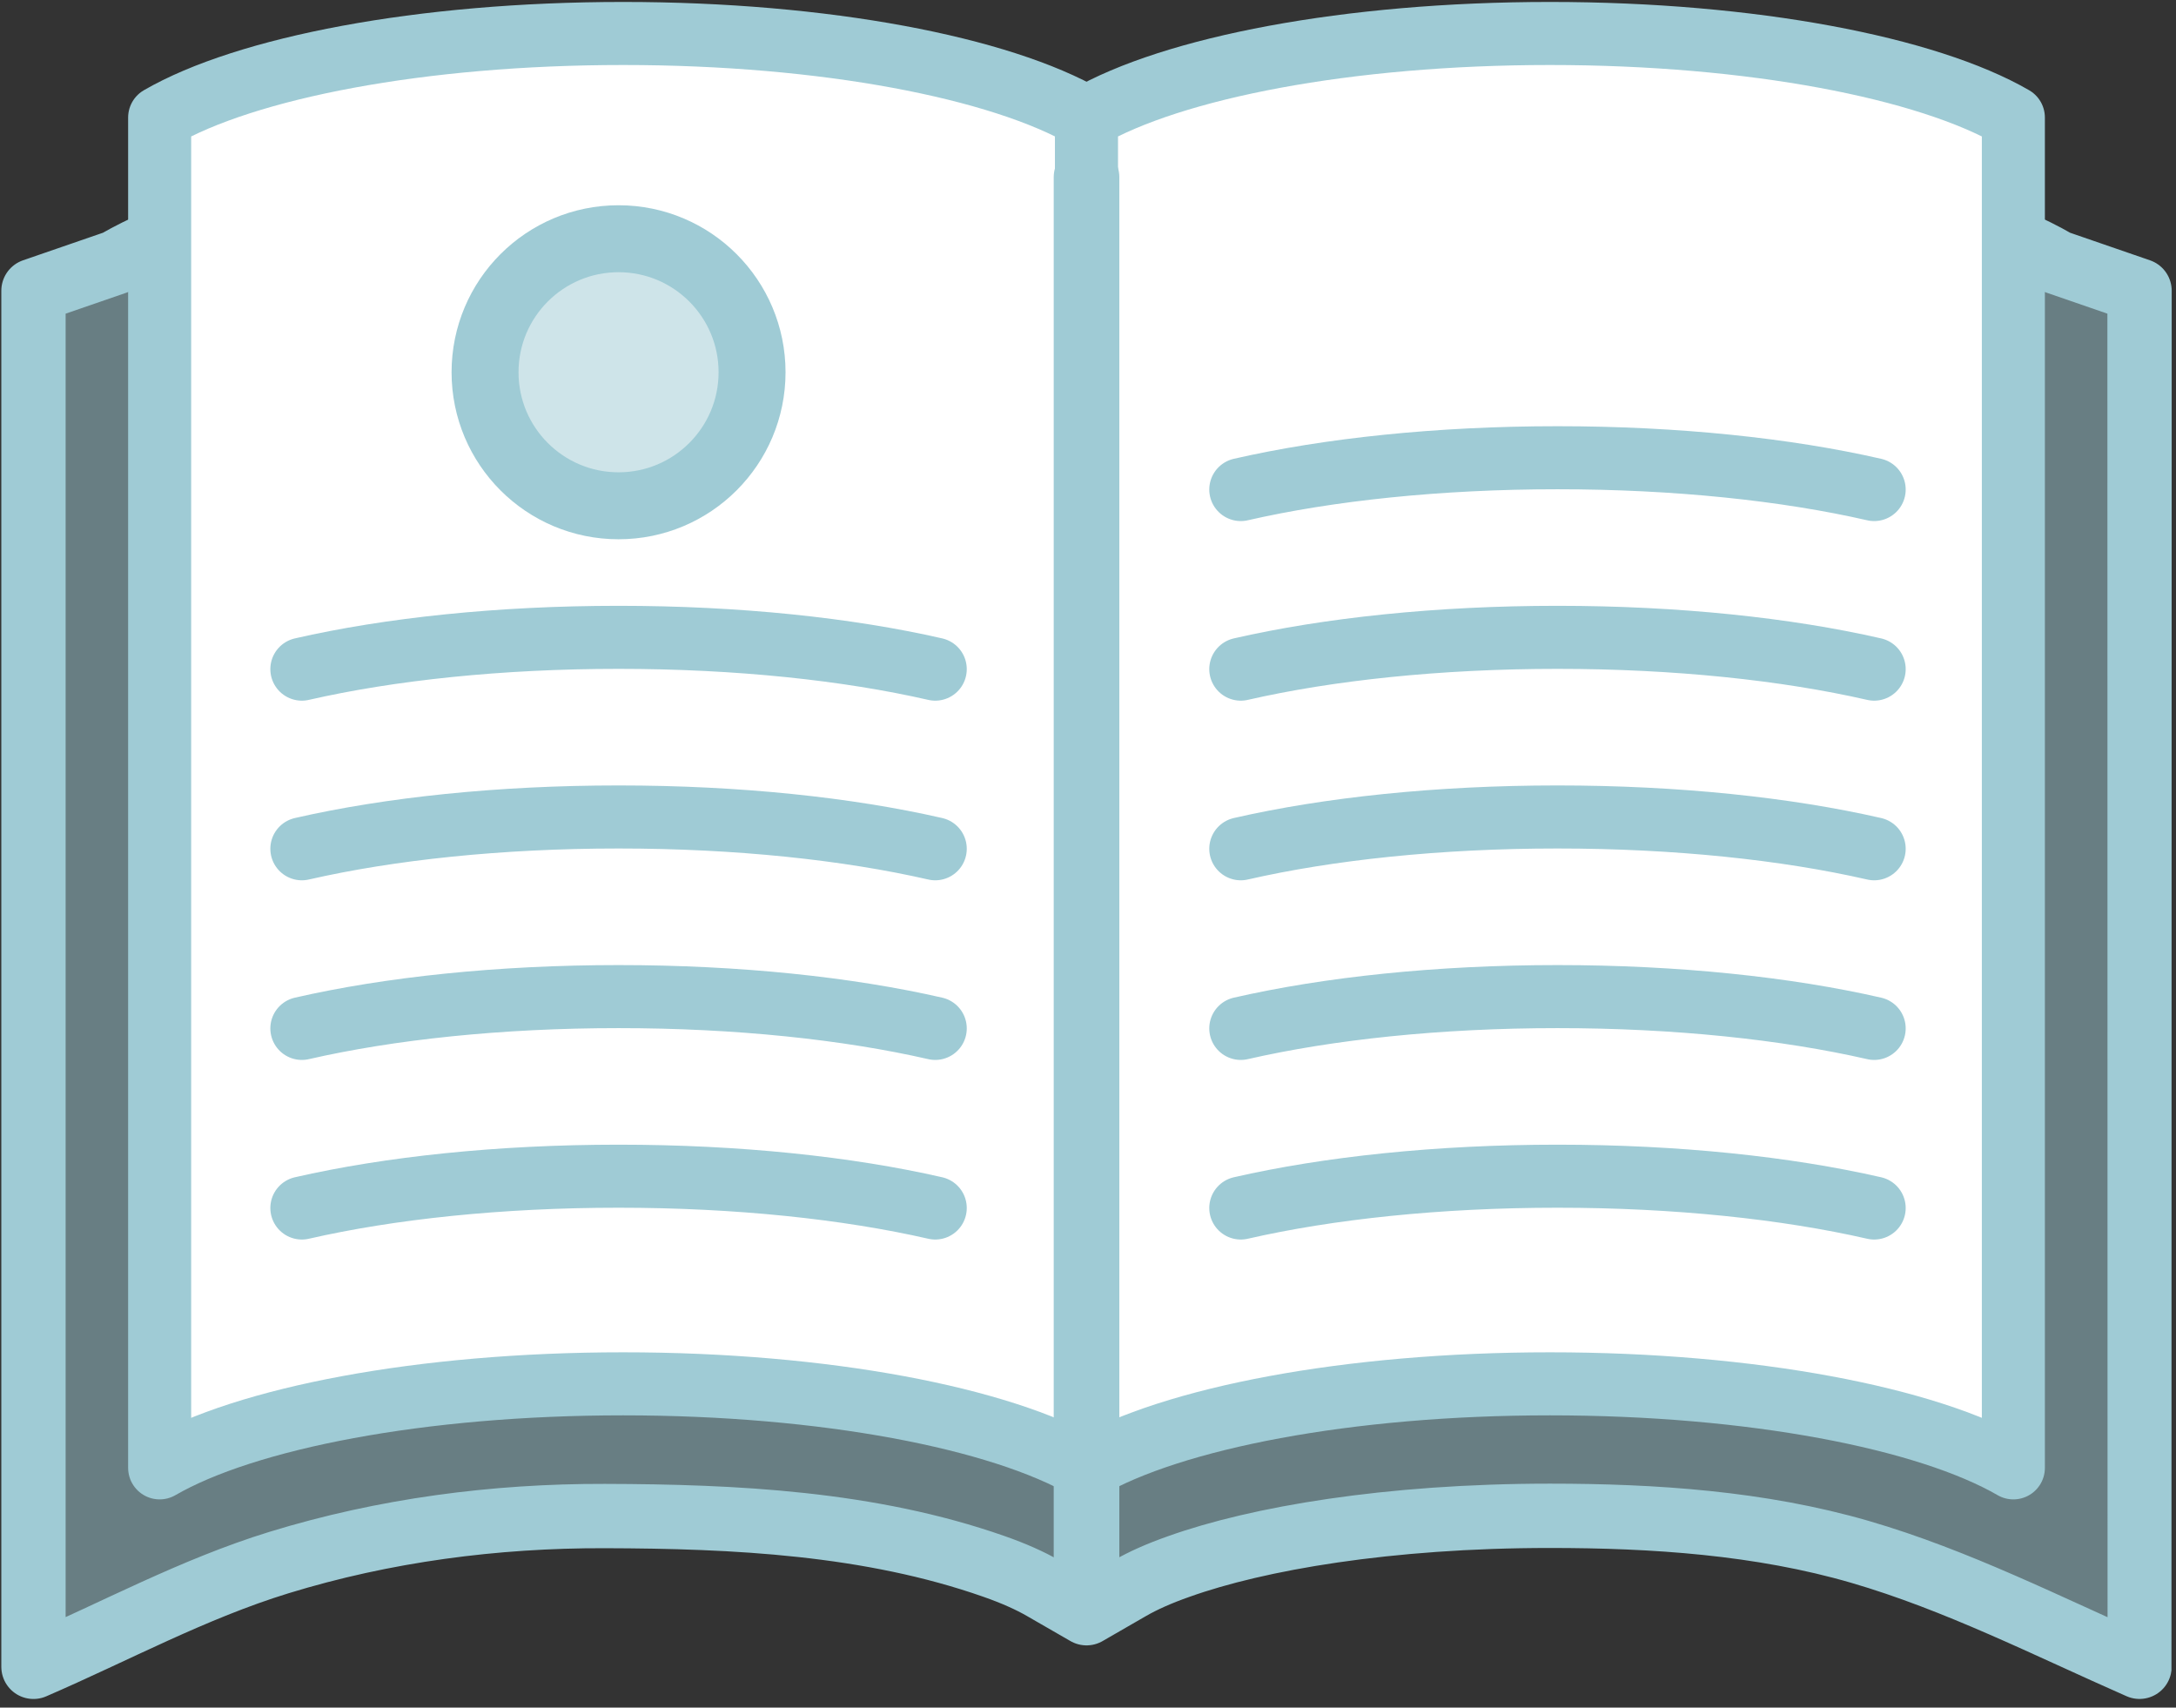 <?xml version="1.0" encoding="UTF-8"?>
<svg width="65px" height="51px" viewBox="0 0 65 51" version="1.1" xmlns="http://www.w3.org/2000/svg" xmlns:xlink="http://www.w3.org/1999/xlink">
    <rect x="0" y="0" width="65" height="51" fill="#333333" stroke="none"/>
    <title>Book icon</title>
    <g id="Serios-Slider" stroke="none" stroke-width="1" fill="none" fill-rule="evenodd">
        <g id="Serios-Careers-update" transform="translate(-238, -4076)">
            <g id="Book-icon" transform="translate(239, 4077)">
                <path d="M62.911,7.683 C62.911,7.683 62.911,48.772 62.91,48.781 C60.158,47.571 57.461,46.194 54.564,45.35 C51.583,44.483 48.39,44.272 45.299,44.272 C40.454,44.272 36.55,44.952 34.224,45.782 C33.624,45.992 33.135,46.212 32.757,46.431 L31.456,47.181 L30.154,46.431 C29.776,46.212 29.287,45.992 28.687,45.782 C24.984,44.484 20.95,44.289 17.065,44.279 C13.776,44.27 10.479,44.702 7.331,45.669 C4.774,46.456 2.446,47.724 0,48.782 L0,7.683 L2.468,6.832 C5.569,5.043 11.226,3.973 17.612,3.973 C23.187,3.973 28.216,4.793 31.456,6.183 C34.704,4.793 39.725,3.973 45.299,3.973 C51.685,3.973 57.352,5.043 60.444,6.832 L62.911,7.683 Z" id="Fill-1" fill="#9FCBD5" opacity="0.5"></path>
                <path d="M62.911,7.683 C62.911,7.683 62.911,48.772 62.91,48.781 C60.158,47.571 57.461,46.194 54.564,45.35 C51.583,44.483 48.39,44.272 45.299,44.272 C40.454,44.272 36.55,44.952 34.224,45.782 C33.624,45.992 33.135,46.212 32.757,46.431 L31.456,47.181 L30.154,46.431 C29.776,46.212 29.287,45.992 28.687,45.782 C24.984,44.484 20.95,44.289 17.065,44.279 C13.776,44.27 10.479,44.702 7.331,45.669 C4.774,46.456 2.446,47.724 0,48.782 L0,7.683 L2.468,6.832 C5.569,5.043 11.226,3.973 17.612,3.973 C23.187,3.973 28.216,4.793 31.456,6.183 C34.704,4.793 39.725,3.973 45.299,3.973 C51.685,3.973 57.352,5.043 60.444,6.832 L62.911,7.683 Z" id="Stroke-3" stroke="#9FCBD5" stroke-width="1.921" stroke-linecap="round" stroke-linejoin="round"></path>
                <path d="M31.456,2.51 L31.456,42.84 C28.881,41.35 23.648,40.33 17.613,40.33 C11.577,40.33 6.344,41.35 3.769,42.84 L3.769,2.51 C6.344,1.02 11.577,0 17.613,0 C23.648,0 28.881,1.02 31.456,2.51" id="Fill-5" fill="#FFFFFF"></path>
                <path d="M31.456,2.51 L31.456,42.84 C28.881,41.35 23.648,40.33 17.613,40.33 C11.577,40.33 6.344,41.35 3.769,42.84 L3.769,2.51 C6.344,1.02 11.577,0 17.613,0 C23.648,0 28.881,1.02 31.456,2.51 Z" id="Stroke-7" stroke="#9FCBD5" stroke-width="1.883" stroke-linecap="round" stroke-linejoin="round"></path>
                <path d="M59.142,2.51 L59.142,42.84 C56.567,41.35 51.334,40.33 45.299,40.33 C39.263,40.33 34.03,41.35 31.455,42.84 L31.455,2.51 C34.03,1.02 39.263,0 45.299,0 C51.334,0 56.567,1.02 59.142,2.51" id="Fill-9" fill="#FFFFFF"></path>
                <path d="M59.142,2.51 L59.142,42.84 C56.567,41.35 51.334,40.33 45.299,40.33 C39.263,40.33 34.03,41.35 31.455,42.84 L31.455,2.51 C34.03,1.02 39.263,0 45.299,0 C51.334,0 56.567,1.02 59.142,2.51 Z" id="Stroke-11" stroke="#9FCBD5" stroke-width="1.883" stroke-linecap="round" stroke-linejoin="round"></path>
                <g id="Group-16" transform="translate(8.017, 18.01)">
                    <path d="M0,0.975 C2.62,0.375 5.9,0.025 9.46,0.025 C13.02,0.025 16.3,0.375 18.92,0.975" id="Fill-13" fill="#FFFFFF"></path>
                    <path d="M0,0.975 C2.62,0.375 5.9,0.025 9.46,0.025 C13.02,0.025 16.3,0.375 18.92,0.975" id="Stroke-15" stroke="#9FCBD5" stroke-width="1.883" stroke-linecap="round" stroke-linejoin="round"></path>
                </g>
                <g id="Group-20" transform="translate(8.017, 23.375)">
                    <path d="M0,0.975 C2.62,0.375 5.9,0.025 9.46,0.025 C13.02,0.025 16.3,0.375 18.92,0.975" id="Fill-17" fill="#FFFFFF"></path>
                    <path d="M0,0.975 C2.62,0.375 5.9,0.025 9.46,0.025 C13.02,0.025 16.3,0.375 18.92,0.975" id="Stroke-19" stroke="#9FCBD5" stroke-width="1.883" stroke-linecap="round" stroke-linejoin="round"></path>
                </g>
                <g id="Group-24" transform="translate(8.017, 28.74)">
                    <path d="M0,0.975 C2.62,0.375 5.9,0.025 9.46,0.025 C13.02,0.025 16.3,0.375 18.92,0.975" id="Fill-21" fill="#FFFFFF"></path>
                    <path d="M0,0.975 C2.62,0.375 5.9,0.025 9.46,0.025 C13.02,0.025 16.3,0.375 18.92,0.975" id="Stroke-23" stroke="#9FCBD5" stroke-width="1.883" stroke-linecap="round" stroke-linejoin="round"></path>
                </g>
                <g id="Group-28" transform="translate(8.017, 34.104)">
                    <path d="M0,0.975 C2.62,0.375 5.9,0.025 9.46,0.025 C13.02,0.025 16.3,0.375 18.92,0.975" id="Fill-25" fill="#FFFFFF"></path>
                    <path d="M0,0.975 C2.62,0.375 5.9,0.025 9.46,0.025 C13.02,0.025 16.3,0.375 18.92,0.975" id="Stroke-27" stroke="#9FCBD5" stroke-width="1.883" stroke-linecap="round" stroke-linejoin="round"></path>
                </g>
                <g id="Group-32" transform="translate(36.064, 18.01)">
                    <path d="M0,0.975 C2.62,0.375 5.9,0.025 9.46,0.025 C13.02,0.025 16.3,0.375 18.92,0.975" id="Fill-29" fill="#FFFFFF"></path>
                    <path d="M0,0.975 C2.62,0.375 5.9,0.025 9.46,0.025 C13.02,0.025 16.3,0.375 18.92,0.975" id="Stroke-31" stroke="#9FCBD5" stroke-width="1.883" stroke-linecap="round" stroke-linejoin="round"></path>
                </g>
                <g id="Group-36" transform="translate(36.064, 23.375)">
                    <path d="M0,0.975 C2.62,0.375 5.9,0.025 9.46,0.025 C13.02,0.025 16.3,0.375 18.92,0.975" id="Fill-33" fill="#FFFFFF"></path>
                    <path d="M0,0.975 C2.62,0.375 5.9,0.025 9.46,0.025 C13.02,0.025 16.3,0.375 18.92,0.975" id="Stroke-35" stroke="#9FCBD5" stroke-width="1.883" stroke-linecap="round" stroke-linejoin="round"></path>
                </g>
                <g id="Group-40" transform="translate(36.064, 28.74)">
                    <path d="M0,0.975 C2.62,0.375 5.9,0.025 9.46,0.025 C13.02,0.025 16.3,0.375 18.92,0.975" id="Fill-37" fill="#FFFFFF"></path>
                    <path d="M0,0.975 C2.62,0.375 5.9,0.025 9.46,0.025 C13.02,0.025 16.3,0.375 18.92,0.975" id="Stroke-39" stroke="#9FCBD5" stroke-width="1.883" stroke-linecap="round" stroke-linejoin="round"></path>
                </g>
                <g id="Group-44" transform="translate(36.064, 12.646)">
                    <path d="M0,0.975 C2.62,0.375 5.9,0.025 9.46,0.025 C13.02,0.025 16.3,0.375 18.92,0.975" id="Fill-41" fill="#FFFFFF"></path>
                    <path d="M0,0.975 C2.62,0.375 5.9,0.025 9.46,0.025 C13.02,0.025 16.3,0.375 18.92,0.975" id="Stroke-43" stroke="#9FCBD5" stroke-width="1.883" stroke-linecap="round" stroke-linejoin="round"></path>
                </g>
                <g id="Group-48" transform="translate(36.064, 34.104)">
                    <path d="M0,0.975 C2.62,0.375 5.9,0.025 9.46,0.025 C13.02,0.025 16.3,0.375 18.92,0.975" id="Fill-45" fill="#FFFFFF"></path>
                    <path d="M0,0.975 C2.62,0.375 5.9,0.025 9.46,0.025 C13.02,0.025 16.3,0.375 18.92,0.975" id="Stroke-47" stroke="#9FCBD5" stroke-width="1.883" stroke-linecap="round" stroke-linejoin="round"></path>
                </g>
                <line x1="31.456" y1="4.294" x2="31.456" y2="46.459" id="Stroke-49" stroke="#9FCBD5" stroke-width="1.96" stroke-linecap="round" stroke-linejoin="round"></line>
                <path d="M21.465,10.118 C21.465,12.321 19.679,14.106 17.477,14.106 C15.274,14.106 13.489,12.321 13.489,10.118 C13.489,7.915 15.274,6.13 17.477,6.13 C19.679,6.13 21.465,7.915 21.465,10.118" id="Fill-51" fill="#9FCBD5" opacity="0.5"></path>
                <path d="M21.465,10.118 C21.465,12.321 19.679,14.106 17.477,14.106 C15.274,14.106 13.489,12.321 13.489,10.118 C13.489,7.915 15.274,6.13 17.477,6.13 C19.679,6.13 21.465,7.915 21.465,10.118 Z" id="Stroke-53" stroke="#9FCBD5" stroke-width="2"></path>
            </g>
        </g>
    </g>
</svg>